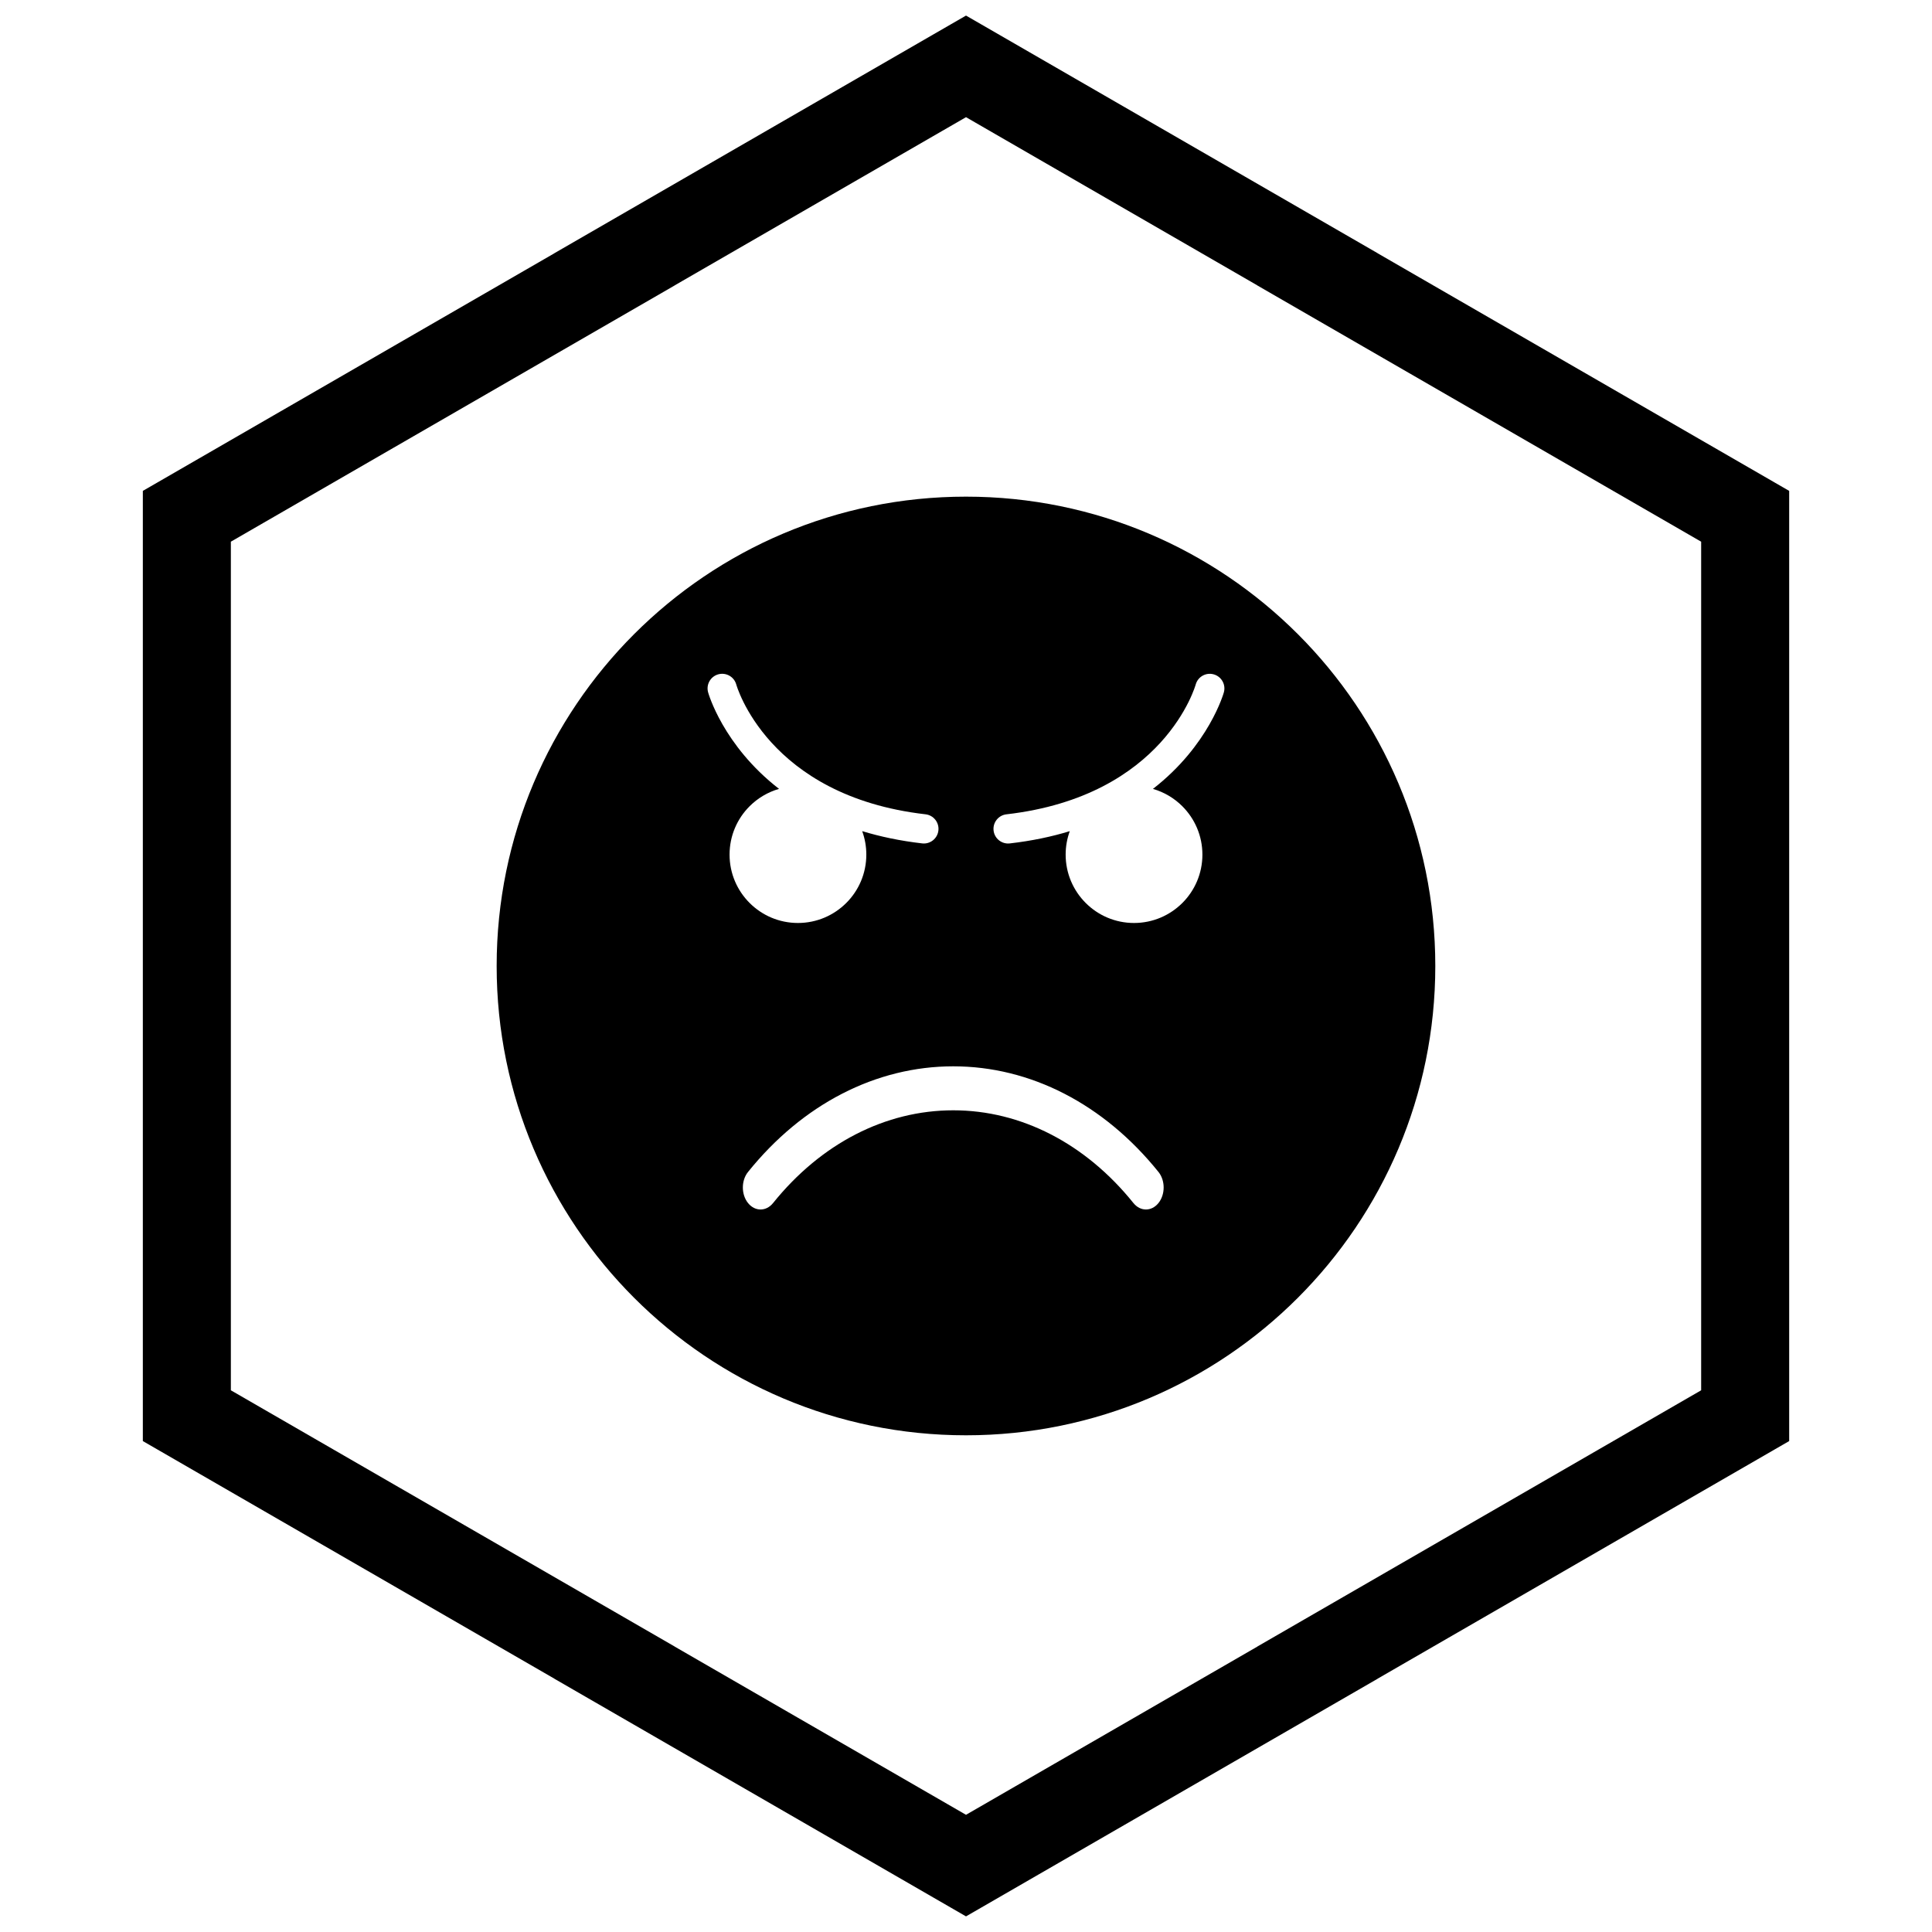 <?xml version="1.0" encoding="UTF-8"?>
<!-- Uploaded to: ICON Repo, www.svgrepo.com, Generator: ICON Repo Mixer Tools -->
<svg width="800px" height="800px" version="1.1" viewBox="144 144 512 512" xmlns="http://www.w3.org/2000/svg">
 <defs>
  <clipPath id="a">
   <path d="m181 148.09h438v503.81h-438z"/>
  </clipPath>
 </defs>
 <path d="m462.65 370.48c0 5.004-2.027 9.535-5.309 12.812s-7.809 5.309-12.812 5.309-9.535-2.027-12.812-5.309-5.309-7.809-5.309-12.812c0-2.184 0.387-4.277 1.094-6.215-4.754 1.453-10.035 2.574-15.898 3.25-2.129 0.242-4.055-1.285-4.297-3.414-0.242-2.129 1.285-4.055 3.414-4.297 41.973-4.832 50.141-34.355 50.164-34.441 0.594-2.055 2.742-3.238 4.797-2.641 2.055 0.594 3.238 2.742 2.641 4.797-0.02 0.062-3.883 13.996-18.785 25.547 2.988 0.859 5.66 2.465 7.801 4.606 3.281 3.281 5.309 7.809 5.309 12.812zm-11.645 84.098c-14.473-17.984-33.922-27.992-54.383-27.992-20.465 0-39.914 10.008-54.383 27.992-1.832 2.277-1.832 5.969 0 8.242 1.832 2.277 4.805 2.277 6.633 0 12.707-15.793 29.781-24.578 47.75-24.578s35.043 8.785 47.75 24.578c1.832 2.277 4.801 2.277 6.633 0 1.832-2.277 1.832-5.969 0-8.242zm36.934-142.53c-22.508-22.508-53.602-36.43-87.945-36.43s-65.438 13.922-87.945 36.43c-22.508 22.508-36.43 53.602-36.43 87.945s13.922 65.438 36.43 87.945c22.508 22.508 53.602 36.43 87.945 36.43s65.438-13.922 87.945-36.43c22.508-22.508 36.43-53.602 36.43-87.945s-13.922-65.438-36.43-87.945zm-115.45 52.215c0.707 1.938 1.094 4.031 1.094 6.215 0 5.004-2.027 9.535-5.309 12.812s-7.809 5.309-12.812 5.309c-5.004 0-9.535-2.027-12.812-5.309-3.281-3.281-5.309-7.809-5.309-12.812s2.027-9.535 5.309-12.812c2.141-2.141 4.812-3.746 7.801-4.606-14.898-11.547-18.766-25.48-18.785-25.547-0.594-2.055 0.586-4.203 2.641-4.797 2.055-0.594 4.203 0.586 4.797 2.641 0.023 0.086 8.191 29.609 50.164 34.441 2.129 0.242 3.66 2.168 3.414 4.297-0.242 2.129-2.168 3.66-4.297 3.414-5.863-0.676-11.145-1.801-15.898-3.25z" fill-rule="evenodd"/>
 <g clip-path="url(#a)">
  <path d="m403.89 150.37 105.19 60.73-0.008 0.012 105.16 60.715 3.918 2.262v251.81l-3.918 2.262-105.16 60.715 0.008 0.012-105.19 60.73-3.887 2.242-3.887-2.242-105.19-60.73 0.008-0.012-105.16-60.715-3.918-2.262v-251.81l3.918-2.262 105.16-60.715-0.008-0.012 105.19-60.73 3.887-2.242zm-3.887 24.684-77.18 44.559 0.008 0.012-117.65 67.926v224.89l117.65 67.926-0.008 0.012 77.18 44.562 77.18-44.559-0.008-0.012 117.65-67.926v-224.89l-117.65-67.926 0.008-0.012z"/>
 </g>
</svg>